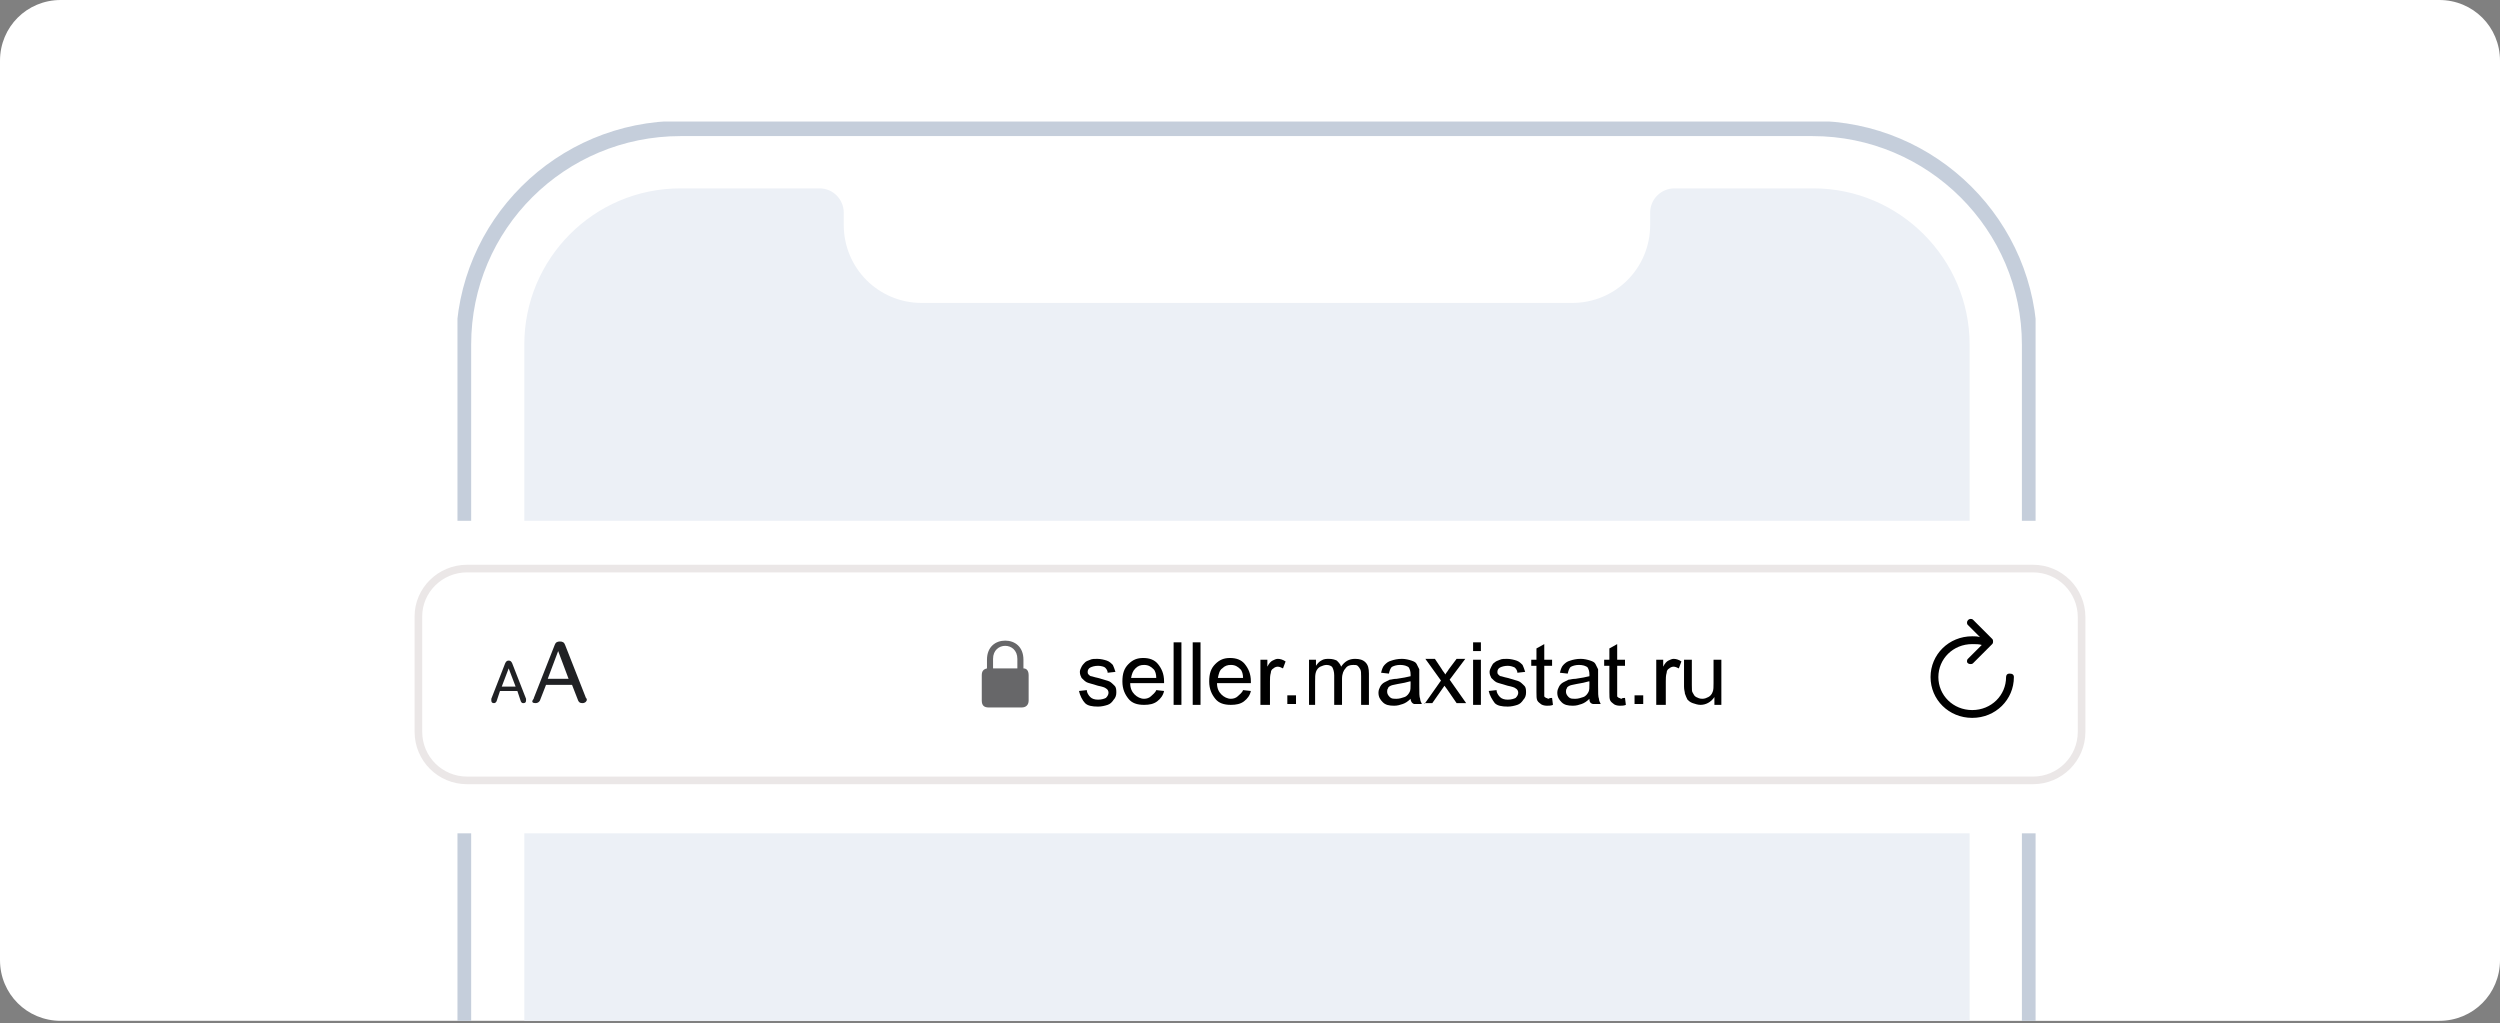 <?xml version="1.0" encoding="utf-8"?>
<!-- Generator: Adobe Illustrator 23.1.0, SVG Export Plug-In . SVG Version: 6.00 Build 0)  -->
<svg version="1.1" id="Слой_1" xmlns="http://www.w3.org/2000/svg" xmlns:xlink="http://www.w3.org/1999/xlink" x="0px" y="0px"
	 viewBox="0 0 288 117.9" style="enable-background:new 0 0 288 117.9;" xml:space="preserve">
<rect x="0" y="0" width="288" height="117.9" fill="#808080" stroke="none"/>
<style type="text/css">
	.st0{clip-path:url(#SVGID_2_);}
	.st1{fill:#FFFFFF;}
	.st2{clip-path:url(#SVGID_4_);}
	.st3{fill:none;stroke:#C5CEDB;stroke-width:1.756;}
	.st4{fill:#ECF0F6;}
	.st5{clip-path:url(#SVGID_6_);}
	.st6{fill:#FFFFFF;stroke:#EBE7E7;stroke-width:0.878;}
	.st7{clip-path:url(#SVGID_8_);}
	.st8{fill:#676769;}
	.st9{fill:#202124;}
</style>
<g>
	<defs>
		<path id="SVGID_1_" d="M7,0h274c3.9,0,7,3.1,7,7v103.6c0,3.9-3.1,7-7,7H7c-3.9,0-7-3.1-7-7V7C0,3.1,3.1,0,7,0z"/>
	</defs>
	<clipPath id="SVGID_2_">
		<use xlink:href="#SVGID_1_"  style="overflow:visible;"/>
	</clipPath>
	<g class="st0">
		<path class="st1" d="M7,0h274c3.9,0,7,3.1,7,7v103.6c0,3.9-3.1,7-7,7H7c-3.9,0-7-3.1-7-7V7C0,3.1,3.1,0,7,0z"/>
		<g>
			<defs>
				<rect id="SVGID_3_" x="52.7" y="14" width="181.8" height="195.8"/>
			</defs>
			<clipPath id="SVGID_4_">
				<use xlink:href="#SVGID_3_"  style="overflow:visible;"/>
			</clipPath>
			<g class="st2">
				<path class="st3" d="M53.4,212.5V39.7c0-13.8,11.2-24.9,25-24.9h130.4c13.8,0,25,11.2,25,24.9v172.8"/>
				<path class="st4" d="M78.4,21.7c-10,0-18,8.1-18,18V216h166.5V39.7c0-9.9-8.1-18-18-18h-16c-1.5,0-2.8,1.2-2.8,2.8v1.4
					c0,5-4,9-9,9h-74.9c-5,0-9-4-9-9v-1.4c0-1.5-1.2-2.8-2.8-2.8H78.4z"/>
			</g>
		</g>
		<g>
			<g>
				<defs>
					<path id="SVGID_5_" d="M37.6,60h212.8c3.1,0,5.6,2.5,5.6,5.6v24.8c0,3.1-2.5,5.6-5.6,5.6H37.6c-3.1,0-5.6-2.5-5.6-5.6V65.6
						C32,62.5,34.5,60,37.6,60z"/>
				</defs>
				<clipPath id="SVGID_6_">
					<use xlink:href="#SVGID_5_"  style="overflow:visible;"/>
				</clipPath>
				<g class="st5">
					<g>
						<rect x="31.6" y="59.7" class="st1" width="224.8" height="77.3"/>
					</g>
					<path class="st6" d="M53.8,65.5h180.4c3.1,0,5.6,2.5,5.6,5.6v13.2c0,3.1-2.5,5.6-5.6,5.6H53.8c-3.1,0-5.6-2.5-5.6-5.6V71
						C48.2,68,50.7,65.5,53.8,65.5z"/>
					<path d="M227,76.5c0.1,0,0.2,0,0.3-0.1l2.2-2.2c0.1-0.1,0.1-0.2,0.1-0.3c0-0.1,0-0.2-0.1-0.3l-2.2-2.2
						c-0.1-0.1-0.2-0.1-0.3-0.1c-0.2,0-0.4,0.2-0.4,0.4c0,0.1,0,0.2,0.1,0.3l1.4,1.4c-0.3-0.1-0.6-0.1-0.9-0.1
						c-2.7,0-4.8,2.1-4.8,4.7c0,2.6,2.1,4.7,4.8,4.7c2.7,0,4.8-2.1,4.8-4.7c0-0.3-0.2-0.4-0.5-0.4c-0.3,0-0.4,0.2-0.4,0.4
						c0,2.1-1.7,3.8-3.9,3.8c-2.2,0-3.9-1.7-3.9-3.8c0-2.1,1.7-3.8,3.9-3.8c0.4,0,0.8,0,1.1,0.1l-1.6,1.6c-0.1,0.1-0.1,0.2-0.1,0.3
						C226.6,76.4,226.8,76.5,227,76.5z"/>
					<g>
						<defs>
							<rect id="SVGID_7_" x="110.5" y="72.3" width="9.6" height="9.6"/>
						</defs>
						<clipPath id="SVGID_8_">
							<use xlink:href="#SVGID_7_"  style="overflow:visible;"/>
						</clipPath>
						<g class="st7">
							<path class="st8" d="M113.9,81.5h3.8c0.5,0,0.8-0.3,0.8-0.8v-2.9c0-0.5-0.2-0.8-0.6-0.8v-1c0-1.5-1-2.2-2.1-2.2
								s-2.1,0.7-2.1,2.2v1c-0.4,0.1-0.6,0.3-0.6,0.8v2.9C113.1,81.3,113.4,81.5,113.9,81.5z M114.4,75.9c0-1,0.7-1.5,1.4-1.5
								s1.4,0.5,1.4,1.5V77l-2.8,0V75.9z"/>
						</g>
					</g>
					<g>
						<path d="M124.3,79.6l0.9-0.1c0,0.3,0.2,0.6,0.4,0.8s0.5,0.3,0.9,0.3c0.4,0,0.7-0.1,0.9-0.2c0.2-0.2,0.3-0.4,0.3-0.6
							c0-0.2-0.1-0.4-0.3-0.5c-0.1-0.1-0.4-0.2-0.9-0.3c-0.6-0.2-1.1-0.3-1.3-0.4c-0.2-0.1-0.4-0.3-0.6-0.5
							c-0.1-0.2-0.2-0.4-0.2-0.7c0-0.2,0.1-0.4,0.2-0.6c0.1-0.2,0.3-0.4,0.4-0.5c0.1-0.1,0.3-0.2,0.6-0.3c0.2-0.1,0.5-0.1,0.8-0.1
							c0.4,0,0.8,0.1,1.1,0.2s0.5,0.3,0.7,0.5c0.1,0.2,0.2,0.5,0.3,0.8l-0.9,0.1c0-0.3-0.2-0.5-0.3-0.6s-0.5-0.2-0.8-0.2
							c-0.4,0-0.7,0.1-0.9,0.2s-0.3,0.3-0.3,0.5c0,0.1,0,0.2,0.1,0.3c0.1,0.1,0.2,0.2,0.3,0.2c0.1,0,0.3,0.1,0.8,0.2
							c0.6,0.2,1.1,0.3,1.3,0.4c0.2,0.1,0.4,0.3,0.6,0.5s0.2,0.5,0.2,0.8c0,0.3-0.1,0.6-0.3,0.8c-0.2,0.3-0.4,0.5-0.7,0.6
							c-0.3,0.1-0.7,0.2-1.1,0.2c-0.7,0-1.2-0.1-1.5-0.4S124.4,80.1,124.3,79.6z"/>
						<path d="M133.2,79.5l0.9,0.1c-0.1,0.5-0.4,0.9-0.8,1.2s-0.9,0.4-1.5,0.4c-0.8,0-1.4-0.2-1.8-0.7c-0.4-0.5-0.7-1.1-0.7-2
							c0-0.9,0.2-1.5,0.7-2s1-0.7,1.7-0.7c0.7,0,1.3,0.2,1.7,0.7s0.7,1.1,0.7,2c0,0.1,0,0.1,0,0.2h-3.9c0,0.6,0.2,1,0.5,1.3
							s0.7,0.5,1.1,0.5c0.3,0,0.6-0.1,0.8-0.3S133.1,79.8,133.2,79.5z M130.3,78.1h2.9c0-0.4-0.1-0.8-0.3-1
							c-0.3-0.3-0.6-0.5-1.1-0.5c-0.4,0-0.7,0.1-1,0.4S130.4,77.6,130.3,78.1z"/>
						<path d="M135.2,81.1V74h0.9v7.2H135.2z"/>
						<path d="M137.4,81.1V74h0.9v7.2H137.4z"/>
						<path d="M143.2,79.5l0.9,0.1c-0.1,0.5-0.4,0.9-0.8,1.2s-0.9,0.4-1.5,0.4c-0.8,0-1.4-0.2-1.8-0.7c-0.4-0.5-0.7-1.1-0.7-2
							c0-0.9,0.2-1.5,0.7-2s1-0.7,1.7-0.7c0.7,0,1.3,0.2,1.7,0.7s0.7,1.1,0.7,2c0,0.1,0,0.1,0,0.2h-3.9c0,0.6,0.2,1,0.5,1.3
							s0.7,0.5,1.1,0.5c0.3,0,0.6-0.1,0.8-0.3S143.1,79.8,143.2,79.5z M140.3,78.1h2.9c0-0.4-0.1-0.8-0.3-1
							c-0.3-0.3-0.6-0.5-1.1-0.5c-0.4,0-0.7,0.1-1,0.4C140.5,77.2,140.4,77.6,140.3,78.1z"/>
						<path d="M145.2,81.1V76h0.8v0.8c0.2-0.4,0.4-0.6,0.6-0.7c0.2-0.1,0.4-0.2,0.6-0.2c0.3,0,0.6,0.1,0.9,0.3l-0.3,0.8
							c-0.2-0.1-0.4-0.2-0.6-0.2c-0.2,0-0.4,0.1-0.5,0.2c-0.2,0.1-0.3,0.3-0.3,0.5c-0.1,0.3-0.1,0.7-0.1,1v2.7H145.2z"/>
						<path d="M148.3,81.1v-1h1v1H148.3z"/>
						<path d="M150.8,81.1V76h0.8v0.7c0.2-0.3,0.4-0.5,0.6-0.6c0.3-0.2,0.6-0.2,0.9-0.2c0.4,0,0.7,0.1,0.9,0.2
							c0.2,0.2,0.4,0.4,0.5,0.7c0.4-0.6,0.9-0.9,1.6-0.9c0.5,0,0.9,0.1,1.2,0.4c0.3,0.3,0.4,0.7,0.4,1.3v3.6h-0.9v-3.3
							c0-0.4,0-0.6-0.1-0.8c-0.1-0.2-0.2-0.3-0.3-0.4s-0.3-0.1-0.5-0.1c-0.4,0-0.7,0.1-0.9,0.4c-0.2,0.2-0.4,0.6-0.4,1.2v3h-0.9
							v-3.4c0-0.4-0.1-0.7-0.2-0.9s-0.4-0.3-0.7-0.3c-0.2,0-0.5,0.1-0.7,0.2c-0.2,0.1-0.4,0.3-0.5,0.6s-0.1,0.6-0.1,1.1v2.7H150.8z"
							/>
						<path d="M162.5,80.5c-0.3,0.3-0.6,0.5-0.9,0.6c-0.3,0.1-0.6,0.2-1,0.2c-0.6,0-1-0.1-1.3-0.4c-0.3-0.3-0.5-0.6-0.5-1.1
							c0-0.3,0.1-0.5,0.2-0.7c0.1-0.2,0.3-0.4,0.5-0.5c0.2-0.1,0.4-0.2,0.6-0.3c0.2,0,0.4-0.1,0.8-0.1c0.7-0.1,1.2-0.2,1.6-0.3
							c0-0.1,0-0.2,0-0.2c0-0.4-0.1-0.6-0.2-0.8c-0.2-0.2-0.6-0.3-1-0.3c-0.4,0-0.7,0.1-0.9,0.2c-0.2,0.1-0.3,0.4-0.4,0.8l-0.9-0.1
							c0.1-0.4,0.2-0.7,0.4-0.9c0.2-0.2,0.4-0.4,0.8-0.5c0.3-0.1,0.7-0.2,1.2-0.2c0.4,0,0.8,0.1,1.1,0.2s0.5,0.2,0.6,0.4
							c0.1,0.2,0.2,0.4,0.3,0.6c0,0.1,0,0.4,0,0.8V79c0,0.8,0,1.3,0.1,1.5c0,0.2,0.1,0.4,0.2,0.6h-0.9
							C162.6,81,162.5,80.7,162.5,80.5z M162.4,78.5c-0.3,0.1-0.8,0.2-1.4,0.3c-0.4,0.1-0.6,0.1-0.8,0.2s-0.3,0.2-0.3,0.3
							c-0.1,0.1-0.1,0.3-0.1,0.4c0,0.2,0.1,0.4,0.3,0.6c0.2,0.2,0.4,0.2,0.8,0.2c0.3,0,0.6-0.1,0.9-0.2c0.3-0.1,0.5-0.4,0.6-0.6
							c0.1-0.2,0.1-0.5,0.1-0.9V78.5z"/>
						<path d="M164.1,81.1l1.9-2.7l-1.8-2.5h1.1l0.8,1.2c0.1,0.2,0.3,0.4,0.4,0.6c0.1-0.2,0.3-0.4,0.4-0.6l0.9-1.2h1l-1.8,2.4
							l1.9,2.7h-1.1l-1.1-1.6l-0.3-0.4l-1.4,2H164.1z"/>
						<path d="M169.7,75v-1h0.9v1H169.7z M169.7,81.1V76h0.9v5.2H169.7z"/>
						<path d="M171.5,79.6l0.9-0.1c0,0.3,0.2,0.6,0.4,0.8c0.2,0.2,0.5,0.3,0.9,0.3c0.4,0,0.7-0.1,0.9-0.2c0.2-0.2,0.3-0.4,0.3-0.6
							c0-0.2-0.1-0.4-0.3-0.5c-0.1-0.1-0.4-0.2-0.9-0.3c-0.6-0.2-1.1-0.3-1.3-0.4c-0.2-0.1-0.4-0.3-0.6-0.5
							c-0.1-0.2-0.2-0.4-0.2-0.7c0-0.2,0.1-0.4,0.2-0.6c0.1-0.2,0.2-0.4,0.4-0.5c0.1-0.1,0.3-0.2,0.6-0.3c0.2-0.1,0.5-0.1,0.8-0.1
							c0.4,0,0.8,0.1,1.1,0.2c0.3,0.1,0.5,0.3,0.7,0.5c0.1,0.2,0.2,0.5,0.3,0.8l-0.9,0.1c0-0.3-0.2-0.5-0.3-0.6
							c-0.2-0.1-0.5-0.2-0.8-0.2c-0.4,0-0.7,0.1-0.9,0.2s-0.3,0.3-0.3,0.5c0,0.1,0,0.2,0.1,0.3c0.1,0.1,0.2,0.2,0.3,0.2
							c0.1,0,0.3,0.1,0.8,0.2c0.6,0.2,1.1,0.3,1.3,0.4c0.2,0.1,0.4,0.3,0.6,0.5s0.2,0.5,0.2,0.8c0,0.3-0.1,0.6-0.3,0.8
							c-0.2,0.3-0.4,0.5-0.7,0.6c-0.3,0.1-0.7,0.2-1.1,0.2c-0.7,0-1.2-0.1-1.5-0.4C171.9,80.6,171.6,80.1,171.5,79.6z"/>
						<path d="M178.8,80.4l0.1,0.8c-0.2,0.1-0.5,0.1-0.7,0.1c-0.3,0-0.6-0.1-0.7-0.2s-0.3-0.2-0.4-0.4c-0.1-0.2-0.1-0.5-0.1-1v-3
							h-0.6V76h0.6v-1.3l0.9-0.5V76h0.9v0.7h-0.9v3c0,0.3,0,0.4,0,0.5c0,0.1,0.1,0.1,0.2,0.2c0.1,0,0.2,0.1,0.3,0.1
							C178.5,80.4,178.7,80.4,178.8,80.4z"/>
						<path d="M183.1,80.5c-0.3,0.3-0.6,0.5-0.9,0.6c-0.3,0.1-0.6,0.2-1,0.2c-0.6,0-1-0.1-1.3-0.4c-0.3-0.3-0.5-0.6-0.5-1.1
							c0-0.3,0.1-0.5,0.2-0.7c0.1-0.2,0.3-0.4,0.5-0.5c0.2-0.1,0.4-0.2,0.6-0.3c0.2,0,0.4-0.1,0.8-0.1c0.7-0.1,1.2-0.2,1.6-0.3
							c0-0.1,0-0.2,0-0.2c0-0.4-0.1-0.6-0.2-0.8c-0.2-0.2-0.6-0.3-1-0.3c-0.4,0-0.7,0.1-0.9,0.2c-0.2,0.1-0.3,0.4-0.4,0.8l-0.9-0.1
							c0.1-0.4,0.2-0.7,0.4-0.9c0.2-0.2,0.4-0.4,0.8-0.5c0.3-0.1,0.7-0.2,1.2-0.2c0.4,0,0.8,0.1,1.1,0.2s0.5,0.2,0.6,0.4
							c0.1,0.2,0.2,0.4,0.3,0.6c0,0.1,0,0.4,0,0.8V79c0,0.8,0,1.3,0.1,1.5c0,0.2,0.1,0.4,0.2,0.6h-0.9
							C183.1,81,183.1,80.7,183.1,80.5z M183,78.5c-0.3,0.1-0.8,0.2-1.4,0.3c-0.4,0.1-0.6,0.1-0.8,0.2s-0.3,0.2-0.3,0.3
							c-0.1,0.1-0.1,0.3-0.1,0.4c0,0.2,0.1,0.4,0.3,0.6c0.2,0.2,0.4,0.2,0.8,0.2c0.3,0,0.6-0.1,0.9-0.2c0.3-0.1,0.5-0.4,0.6-0.6
							c0.1-0.2,0.1-0.5,0.1-0.9V78.5z"/>
						<path d="M187.2,80.4l0.1,0.8c-0.2,0.1-0.5,0.1-0.7,0.1c-0.3,0-0.6-0.1-0.7-0.2s-0.3-0.2-0.4-0.4c-0.1-0.2-0.1-0.5-0.1-1v-3
							h-0.6V76h0.6v-1.3l0.9-0.5V76h0.9v0.7h-0.9v3c0,0.3,0,0.4,0,0.5c0,0.1,0.1,0.1,0.2,0.2c0.1,0,0.2,0.1,0.3,0.1
							C186.9,80.4,187,80.4,187.2,80.4z"/>
						<path d="M188.3,81.1v-1h1v1H188.3z"/>
						<path d="M190.8,81.1V76h0.8v0.8c0.2-0.4,0.4-0.6,0.6-0.7c0.2-0.1,0.4-0.2,0.6-0.2c0.3,0,0.6,0.1,0.9,0.3l-0.3,0.8
							c-0.2-0.1-0.4-0.2-0.6-0.2c-0.2,0-0.4,0.1-0.5,0.2c-0.2,0.1-0.3,0.3-0.3,0.5c-0.1,0.3-0.1,0.7-0.1,1v2.7H190.8z"/>
						<path d="M197.5,81.1v-0.8c-0.4,0.6-1,0.9-1.6,0.9c-0.3,0-0.6-0.1-0.9-0.2c-0.3-0.1-0.5-0.3-0.6-0.4c-0.1-0.2-0.2-0.4-0.3-0.7
							c0-0.2-0.1-0.4-0.1-0.8V76h0.9v2.9c0,0.5,0,0.8,0.1,0.9c0.1,0.2,0.2,0.4,0.4,0.5c0.2,0.1,0.4,0.2,0.7,0.2s0.5-0.1,0.7-0.2
							c0.2-0.1,0.4-0.3,0.5-0.6c0.1-0.2,0.1-0.6,0.1-1V76h0.9v5.2H197.5z"/>
					</g>
					<path class="st9" d="M56.9,81c0.2,0,0.2-0.1,0.3-0.2l0.4-1.2h2l0.4,1.2c0.1,0.2,0.2,0.2,0.3,0.2c0.2,0,0.3-0.1,0.3-0.3
						c0,0,0-0.1,0-0.2l-1.6-4.1c-0.1-0.2-0.2-0.3-0.4-0.3c-0.2,0-0.3,0.1-0.4,0.3l-1.6,4.1c0,0.1,0,0.1,0,0.2
						C56.6,80.9,56.7,81,56.9,81z M57.8,79.1l0.8-2.1h0l0.8,2.1H57.8z"/>
					<path class="st9" d="M61.7,81c0.2,0,0.4-0.1,0.5-0.3l0.7-1.8h3l0.7,1.8c0.1,0.2,0.2,0.3,0.5,0.3c0.3,0,0.5-0.2,0.5-0.4
						c0-0.1,0-0.1-0.1-0.2l-2.4-6.1c-0.1-0.3-0.3-0.4-0.6-0.4c-0.3,0-0.5,0.1-0.6,0.4l-2.4,6.1c0,0.1-0.1,0.2-0.1,0.2
						C61.2,80.9,61.4,81,61.7,81z M63.1,78.2l1.2-3.2h0l1.2,3.2H63.1z"/>
				</g>
			</g>
		</g>
	</g>
</g>
</svg>
